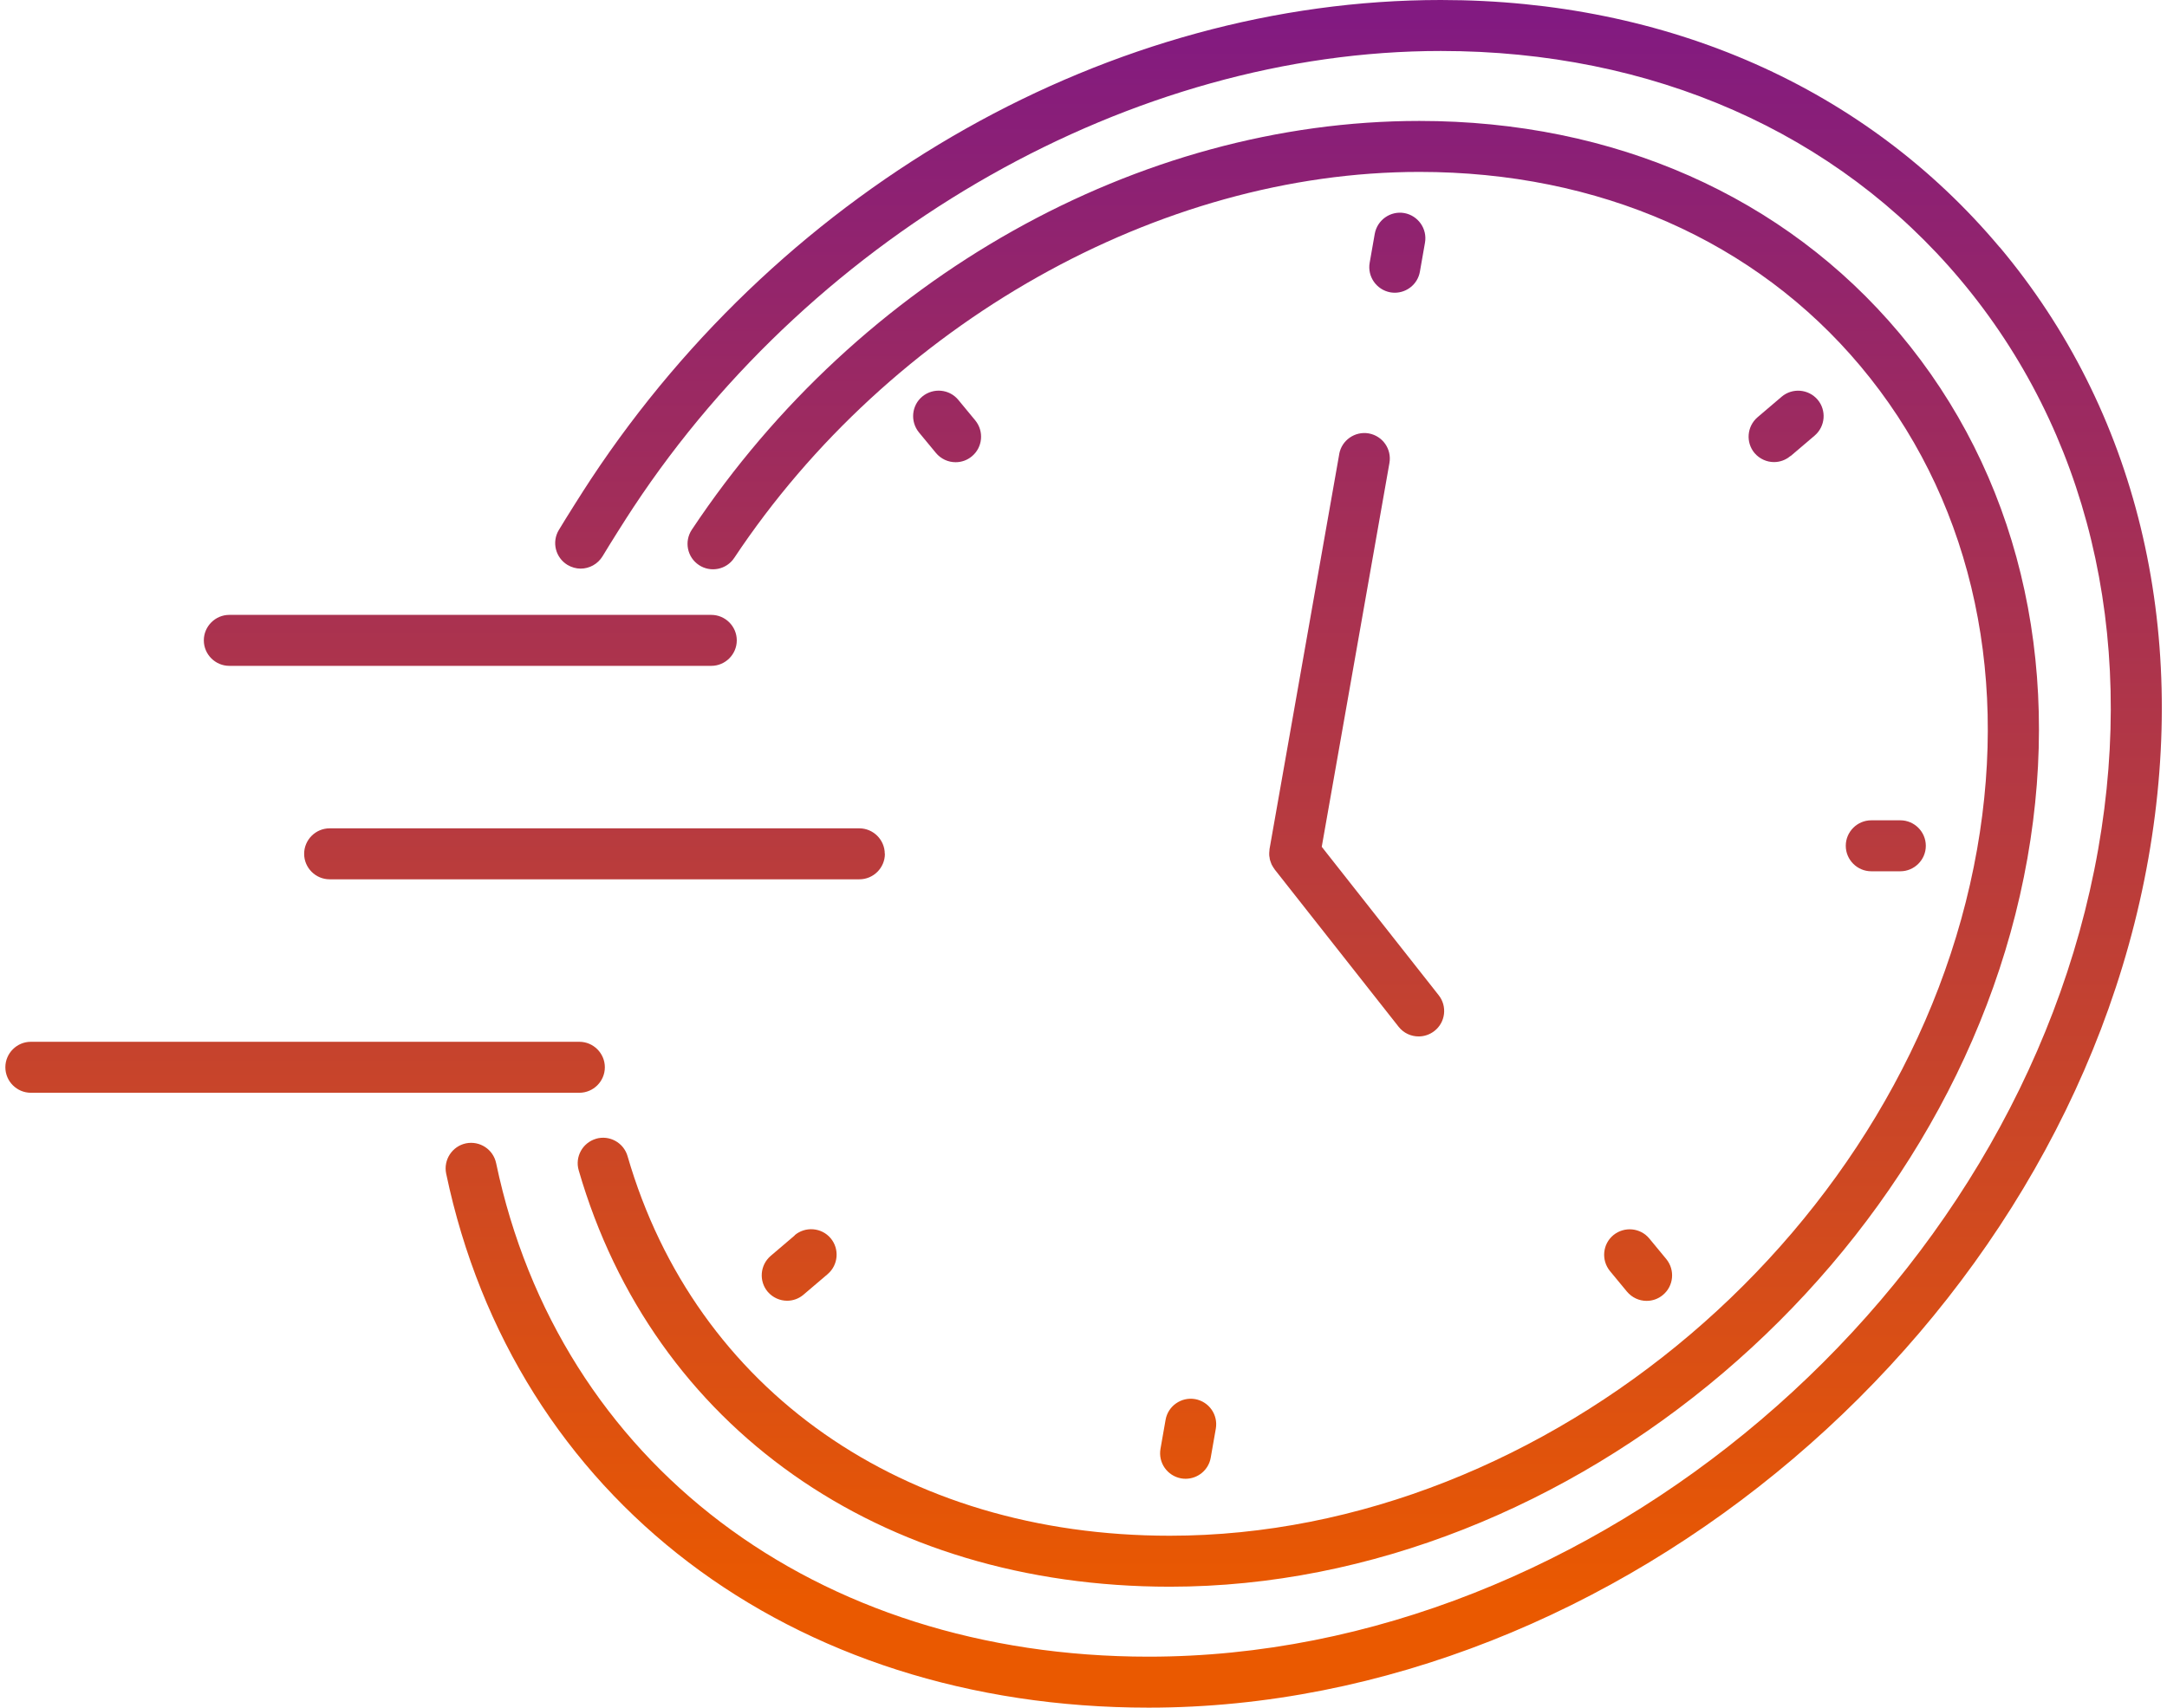 <?xml version="1.0" encoding="UTF-8"?>
<svg id="Gestaltung" xmlns="http://www.w3.org/2000/svg" xmlns:xlink="http://www.w3.org/1999/xlink" viewBox="0 0 170 134">
  <defs>
    <linearGradient id="davero_Verlauf" data-name="davero Verlauf" x1="102.27" y1="1.26" x2="102.27" y2="125.69" gradientUnits="userSpaceOnUse">
      <stop offset="0" stop-color="#821a81"/>
      <stop offset="1" stop-color="#ea5900"/>
    </linearGradient>
    <linearGradient id="davero_Verlauf-2" data-name="davero Verlauf" x1="102.63" y1="1.26" x2="102.63" y2="125.69" xlink:href="#davero_Verlauf"/>
    <linearGradient id="davero_Verlauf-3" data-name="davero Verlauf" x1="106.43" y1="1.26" x2="106.43" y2="125.69" xlink:href="#davero_Verlauf"/>
    <linearGradient id="davero_Verlauf-4" data-name="davero Verlauf" x1="109.62" y1="1.26" x2="109.62" y2="125.69" xlink:href="#davero_Verlauf"/>
    <linearGradient id="davero_Verlauf-5" data-name="davero Verlauf" x1="93.21" x2="93.21" xlink:href="#davero_Verlauf"/>
    <linearGradient id="davero_Verlauf-6" data-name="davero Verlauf" x1="147.95" y1="1.26" x2="147.95" y2="125.69" xlink:href="#davero_Verlauf"/>
    <linearGradient id="davero_Verlauf-7" data-name="davero Verlauf" x1="62.7" y1="1.26" x2="62.7" y2="125.69" xlink:href="#davero_Verlauf"/>
    <linearGradient id="davero_Verlauf-8" data-name="davero Verlauf" x1="140.12" y1="1.26" x2="140.12" y2="125.69" xlink:href="#davero_Verlauf"/>
    <linearGradient id="davero_Verlauf-9" data-name="davero Verlauf" x1="128.51" y1="1.26" x2="128.51" y2="125.69" xlink:href="#davero_Verlauf"/>
    <linearGradient id="davero_Verlauf-10" data-name="davero Verlauf" x1="74.31" y1="1.26" x2="74.31" y2="125.69" xlink:href="#davero_Verlauf"/>
    <linearGradient id="davero_Verlauf-11" data-name="davero Verlauf" x1="36.89" y1="1.26" x2="36.89" y2="125.69" xlink:href="#davero_Verlauf"/>
    <linearGradient id="davero_Verlauf-12" data-name="davero Verlauf" x1="46.64" y1="1.26" x2="46.64" y2="125.69" xlink:href="#davero_Verlauf"/>
    <linearGradient id="davero_Verlauf-13" data-name="davero Verlauf" x1="23.93" y1="1.26" x2="23.93" y2="125.69" xlink:href="#davero_Verlauf"/>
  </defs>
  <path d="m156.87,19.4C146.37,6.89,130.8,0,113.03,0c-25.81,0-51.36,14.41-66.68,37.61,0,0,0,0,0,0-.64.97-1.91,2.98-2.51,3.98-.57.95-.26,2.17.68,2.74.32.19.68.29,1.03.29.68,0,1.34-.35,1.72-.97.57-.95,1.81-2.92,2.42-3.84,0,0,0,0,0,0C64.05,18.06,88.91,4,113.03,4c16.57,0,31.06,6.38,40.78,17.97,9.95,11.86,13.78,27.72,10.79,44.68-6.16,34.93-39.58,63.35-74.49,63.35-26.16,0-46.25-15.2-51.19-38.73-.23-1.08-1.28-1.77-2.37-1.55-1.08.23-1.77,1.29-1.55,2.37,5.34,25.46,26.98,41.91,55.11,41.91,36.77,0,71.95-29.9,78.43-66.65,3.2-18.14-.94-35.17-11.66-47.95Z" fill="url(#davero_Verlauf)" stroke-width="0"/>
  <path d="m46.76,89.36c-1.06.31-1.67,1.42-1.36,2.48,5.84,20.15,23.61,32.67,46.38,32.67,31.54,0,61.71-25.64,67.27-57.16,2.75-15.58-.81-30.21-10.03-41.19-9.02-10.75-22.4-16.67-37.67-16.67-22.05,0-43.93,12.29-57.08,32.08-.61.92-.36,2.16.56,2.77.92.61,2.16.36,2.77-.56,12.23-18.4,33.33-30.29,53.75-30.29,14.07,0,26.36,5.41,34.6,15.24,8.44,10.06,11.69,23.53,9.15,37.92-5.24,29.7-33.65,53.86-63.33,53.86-20.91,0-37.21-11.41-42.54-29.79-.31-1.06-1.42-1.67-2.48-1.36Z" fill="url(#davero_Verlauf-2)" stroke-width="0"/>
  <path d="m105.06,35.65l-5.47,31s0,.04,0,.05c-.01.07-.01.15-.02.22,0,.06,0,.12,0,.18,0,.07.02.13.03.2,0,.06.02.12.03.18.02.06.04.12.06.18.02.06.04.12.07.18.03.05.06.11.09.16.04.06.07.12.12.18.01.01.02.03.03.05l9.72,12.34c.39.5.98.76,1.57.76.43,0,.87-.14,1.24-.43.87-.68,1.02-1.94.33-2.81l-9.17-11.64,5.31-30.12c.19-1.09-.53-2.12-1.62-2.32-1.09-.19-2.13.54-2.32,1.62Z" fill="url(#davero_Verlauf-3)" stroke-width="0"/>
  <path d="m109.42,22.97c.95,0,1.8-.68,1.97-1.65l.4-2.28c.19-1.09-.54-2.12-1.62-2.32-1.09-.19-2.12.54-2.32,1.62l-.4,2.28c-.19,1.09.54,2.12,1.62,2.32.12.02.23.03.35.03Z" fill="url(#davero_Verlauf-4)" stroke-width="0"/>
  <path d="m93.01,116.04c.95,0,1.8-.68,1.97-1.65l.4-2.28c.19-1.09-.53-2.12-1.62-2.32-1.09-.19-2.13.54-2.32,1.62l-.4,2.28c-.19,1.09.53,2.12,1.62,2.32.12.02.23.03.35.03Z" fill="url(#davero_Verlauf-5)" stroke-width="0"/>
  <path d="m149.08,68.37c1.1,0,2-.9,2-2s-.9-2-2-2h-2.28c-1.1,0-2,.9-2,2s.9,2,2,2h2.28Z" fill="url(#davero_Verlauf-6)" stroke-width="0"/>
  <path d="m62.35,96.94l-1.89,1.61c-.84.72-.94,1.98-.23,2.82.4.46.96.7,1.52.7.46,0,.92-.16,1.29-.48l1.89-1.61c.84-.72.94-1.98.23-2.82-.71-.84-1.98-.94-2.82-.23Z" fill="url(#davero_Verlauf-7)" stroke-width="0"/>
  <path d="m140.47,35.79l1.89-1.61c.84-.72.94-1.98.23-2.82-.72-.84-1.98-.94-2.82-.23l-1.89,1.61c-.84.72-.94,1.98-.23,2.82.4.46.96.7,1.52.7.46,0,.92-.16,1.29-.48Z" fill="url(#davero_Verlauf-8)" stroke-width="0"/>
  <path d="m129.18,102.08c.45,0,.9-.15,1.27-.46.85-.7.97-1.96.27-2.82l-1.33-1.61c-.7-.85-1.96-.97-2.82-.27-.85.7-.97,1.96-.27,2.82l1.33,1.61c.4.48.97.73,1.54.73Z" fill="url(#davero_Verlauf-9)" stroke-width="0"/>
  <path d="m74.97,36.27c.45,0,.9-.15,1.27-.46.85-.7.97-1.96.27-2.82l-1.33-1.61c-.7-.85-1.96-.97-2.82-.27-.85.7-.97,1.96-.27,2.82l1.33,1.61c.4.48.97.73,1.54.73Z" fill="url(#davero_Verlauf-10)" stroke-width="0"/>
  <path d="m17.99,52.25h37.81c1.1,0,2-.9,2-2s-.9-2-2-2H17.99c-1.1,0-2,.9-2,2s.9,2,2,2Z" fill="url(#davero_Verlauf-11)" stroke-width="0"/>
  <path d="m69.41,67c0-1.1-.9-2-2-2H25.86c-1.1,0-2,.9-2,2s.9,2,2,2h41.56c1.1,0,2-.9,2-2Z" fill="url(#davero_Verlauf-12)" stroke-width="0"/>
  <path d="m47.45,83.75c0-1.1-.9-2-2-2H2.42c-1.1,0-2,.9-2,2s.9,2,2,2h43.03c1.1,0,2-.9,2-2Z" fill="url(#davero_Verlauf-13)" stroke-width="0"/>
</svg>